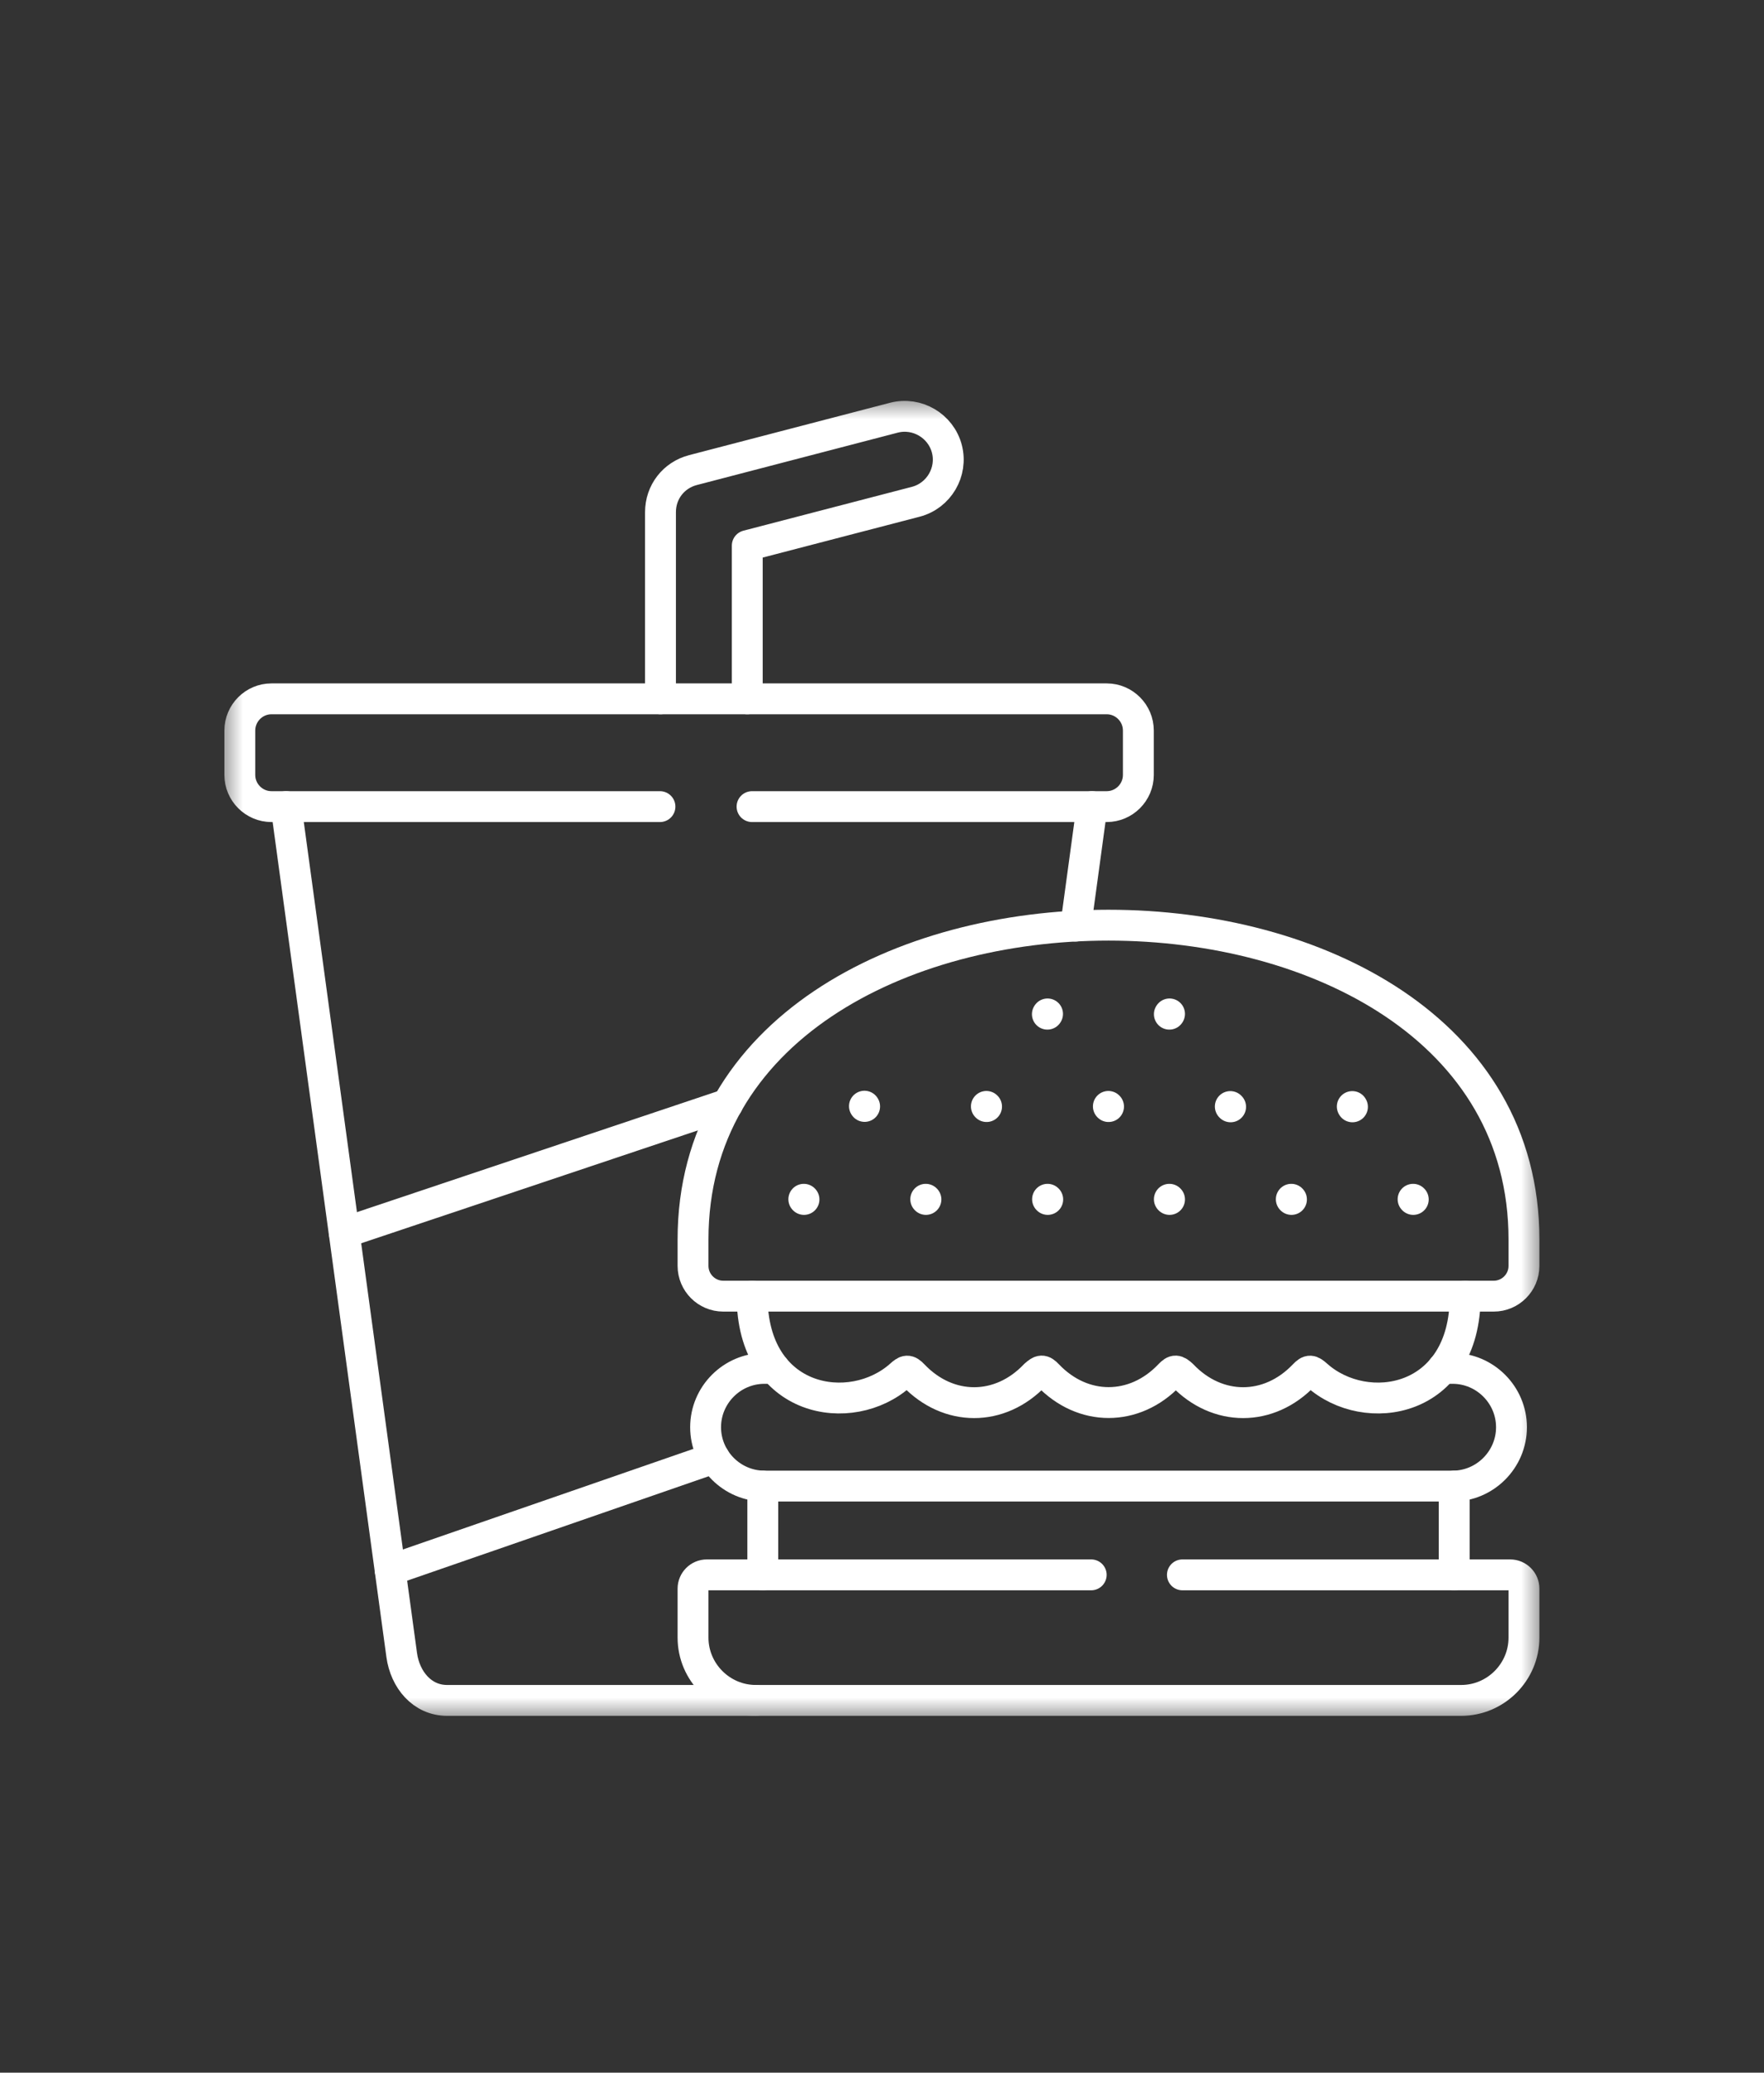 <svg width="40" height="47" viewBox="0 0 40 47" fill="none" xmlns="http://www.w3.org/2000/svg">
<rect x="0" y="0" width="40" height="47" fill="#333333" stroke="none"/>
<mask id="mask0_1277_1567" style="mask-type:luminance" maskUnits="userSpaceOnUse" x="5" y="9" width="30" height="30">
<path d="M5 9H35V39H5V9Z" fill="white"/>
</mask>
<g mask="url(#mask0_1277_1567)">
<path d="M15.715 28.106V28.706C15.715 29.084 16.023 29.392 16.4 29.392H33.872C34.249 29.392 34.557 29.084 34.557 28.706V28.106C34.557 18.604 15.715 18.604 15.715 28.106Z" stroke="white" stroke-width="0.7" stroke-miterlimit="10" stroke-linecap="round" stroke-linejoin="round"/>
<path d="M16.198 33.061L8.847 35.607M7.805 27.953L16.499 25.038" stroke="white" stroke-width="0.7" stroke-miterlimit="10" stroke-linecap="round" stroke-linejoin="round"/>
<path d="M32.043 27.195L32.047 27.199" stroke="white" stroke-width="0.7" stroke-miterlimit="10" stroke-linecap="round" stroke-linejoin="round"/>
<path d="M29.281 27.195L29.285 27.199" stroke="white" stroke-width="0.7" stroke-miterlimit="10" stroke-linecap="round" stroke-linejoin="round"/>
<path d="M26.516 27.195L26.52 27.199" stroke="white" stroke-width="0.7" stroke-miterlimit="10" stroke-linecap="round" stroke-linejoin="round"/>
<path d="M23.754 27.195L23.758 27.199" stroke="white" stroke-width="0.7" stroke-miterlimit="10" stroke-linecap="round" stroke-linejoin="round"/>
<path d="M20.992 27.195L20.996 27.199" stroke="white" stroke-width="0.7" stroke-miterlimit="10" stroke-linecap="round" stroke-linejoin="round"/>
<path d="M18.227 27.195L18.231 27.199" stroke="white" stroke-width="0.7" stroke-miterlimit="10" stroke-linecap="round" stroke-linejoin="round"/>
<path d="M30.664 25.092L30.668 25.099" stroke="white" stroke-width="0.7" stroke-miterlimit="10" stroke-linecap="round" stroke-linejoin="round"/>
<path d="M27.898 25.092L27.905 25.099" stroke="white" stroke-width="0.7" stroke-miterlimit="10" stroke-linecap="round" stroke-linejoin="round"/>
<path d="M25.133 25.089L25.137 25.093" stroke="white" stroke-width="0.7" stroke-miterlimit="10" stroke-linecap="round" stroke-linejoin="round"/>
<path d="M22.367 25.089L22.371 25.093" stroke="white" stroke-width="0.7" stroke-miterlimit="10" stroke-linecap="round" stroke-linejoin="round"/>
<path d="M19.602 25.084L19.606 25.09" stroke="white" stroke-width="0.7" stroke-miterlimit="10" stroke-linecap="round" stroke-linejoin="round"/>
<path d="M26.52 22.992L26.516 22.998" stroke="white" stroke-width="0.7" stroke-miterlimit="10" stroke-linecap="round" stroke-linejoin="round"/>
<path d="M23.754 22.992L23.75 22.998" stroke="white" stroke-width="0.7" stroke-miterlimit="10" stroke-linecap="round" stroke-linejoin="round"/>
<path d="M24.744 35.712H16.028C15.855 35.712 15.715 35.853 15.715 36.024V37.136C15.715 37.917 16.356 38.559 17.138 38.559H33.134C33.916 38.559 34.557 37.917 34.557 37.136V36.024C34.557 35.853 34.417 35.712 34.245 35.712H26.812" stroke="white" stroke-width="0.7" stroke-miterlimit="10" stroke-linecap="round" stroke-linejoin="round"/>
<path d="M14.965 18.291H6.155C5.761 18.291 5.438 17.968 5.438 17.573V16.566C5.438 16.17 5.761 15.847 6.155 15.847H25.096C25.49 15.847 25.813 16.17 25.813 16.566V17.573C25.813 17.968 25.49 18.291 25.096 18.291H17.053" stroke="white" stroke-width="0.7" stroke-miterlimit="10" stroke-linecap="round" stroke-linejoin="round"/>
<path d="M14.977 15.847V11.613C14.977 11.16 15.273 10.775 15.713 10.66L20.27 9.472C20.794 9.337 21.334 9.654 21.471 10.178C21.607 10.701 21.29 11.241 20.767 11.378L16.945 12.373V15.847" stroke="white" stroke-width="0.7" stroke-miterlimit="10" stroke-linecap="round" stroke-linejoin="round"/>
<path d="M17.139 38.559H10.138C9.573 38.559 9.186 38.09 9.109 37.53L6.488 18.291M24.762 18.291L24.393 21" stroke="white" stroke-width="0.7" stroke-miterlimit="10" stroke-linecap="round" stroke-linejoin="round"/>
<path d="M33.224 29.392C33.224 31.822 30.971 32.181 29.86 31.183C29.731 31.069 29.689 31.055 29.569 31.181C29.171 31.599 28.68 31.807 28.189 31.807C27.699 31.807 27.206 31.599 26.809 31.181C26.682 31.066 26.638 31.054 26.519 31.179C26.122 31.597 25.631 31.805 25.138 31.805C24.648 31.805 24.157 31.597 23.759 31.179C23.641 31.054 23.597 31.066 23.468 31.181C23.07 31.599 22.58 31.807 22.089 31.807C21.598 31.807 21.108 31.599 20.71 31.181C20.59 31.055 20.546 31.069 20.419 31.183C19.305 32.181 17.055 31.822 17.055 29.392" stroke="white" stroke-width="0.7" stroke-miterlimit="10" stroke-linecap="round" stroke-linejoin="round"/>
<path d="M17.562 31.03H17.333C16.599 31.03 16 31.631 16 32.364C16 33.098 16.599 33.699 17.333 33.699H32.941C33.673 33.699 34.274 33.098 34.274 32.364C34.274 31.631 33.673 31.03 32.941 31.03H32.712" stroke="white" stroke-width="0.7" stroke-miterlimit="10" stroke-linecap="round" stroke-linejoin="round"/>
<path d="M32.975 35.712V33.699M17.297 33.699V35.712" stroke="white" stroke-width="0.7" stroke-miterlimit="10" stroke-linecap="round" stroke-linejoin="round"/>
</g>
</svg>
